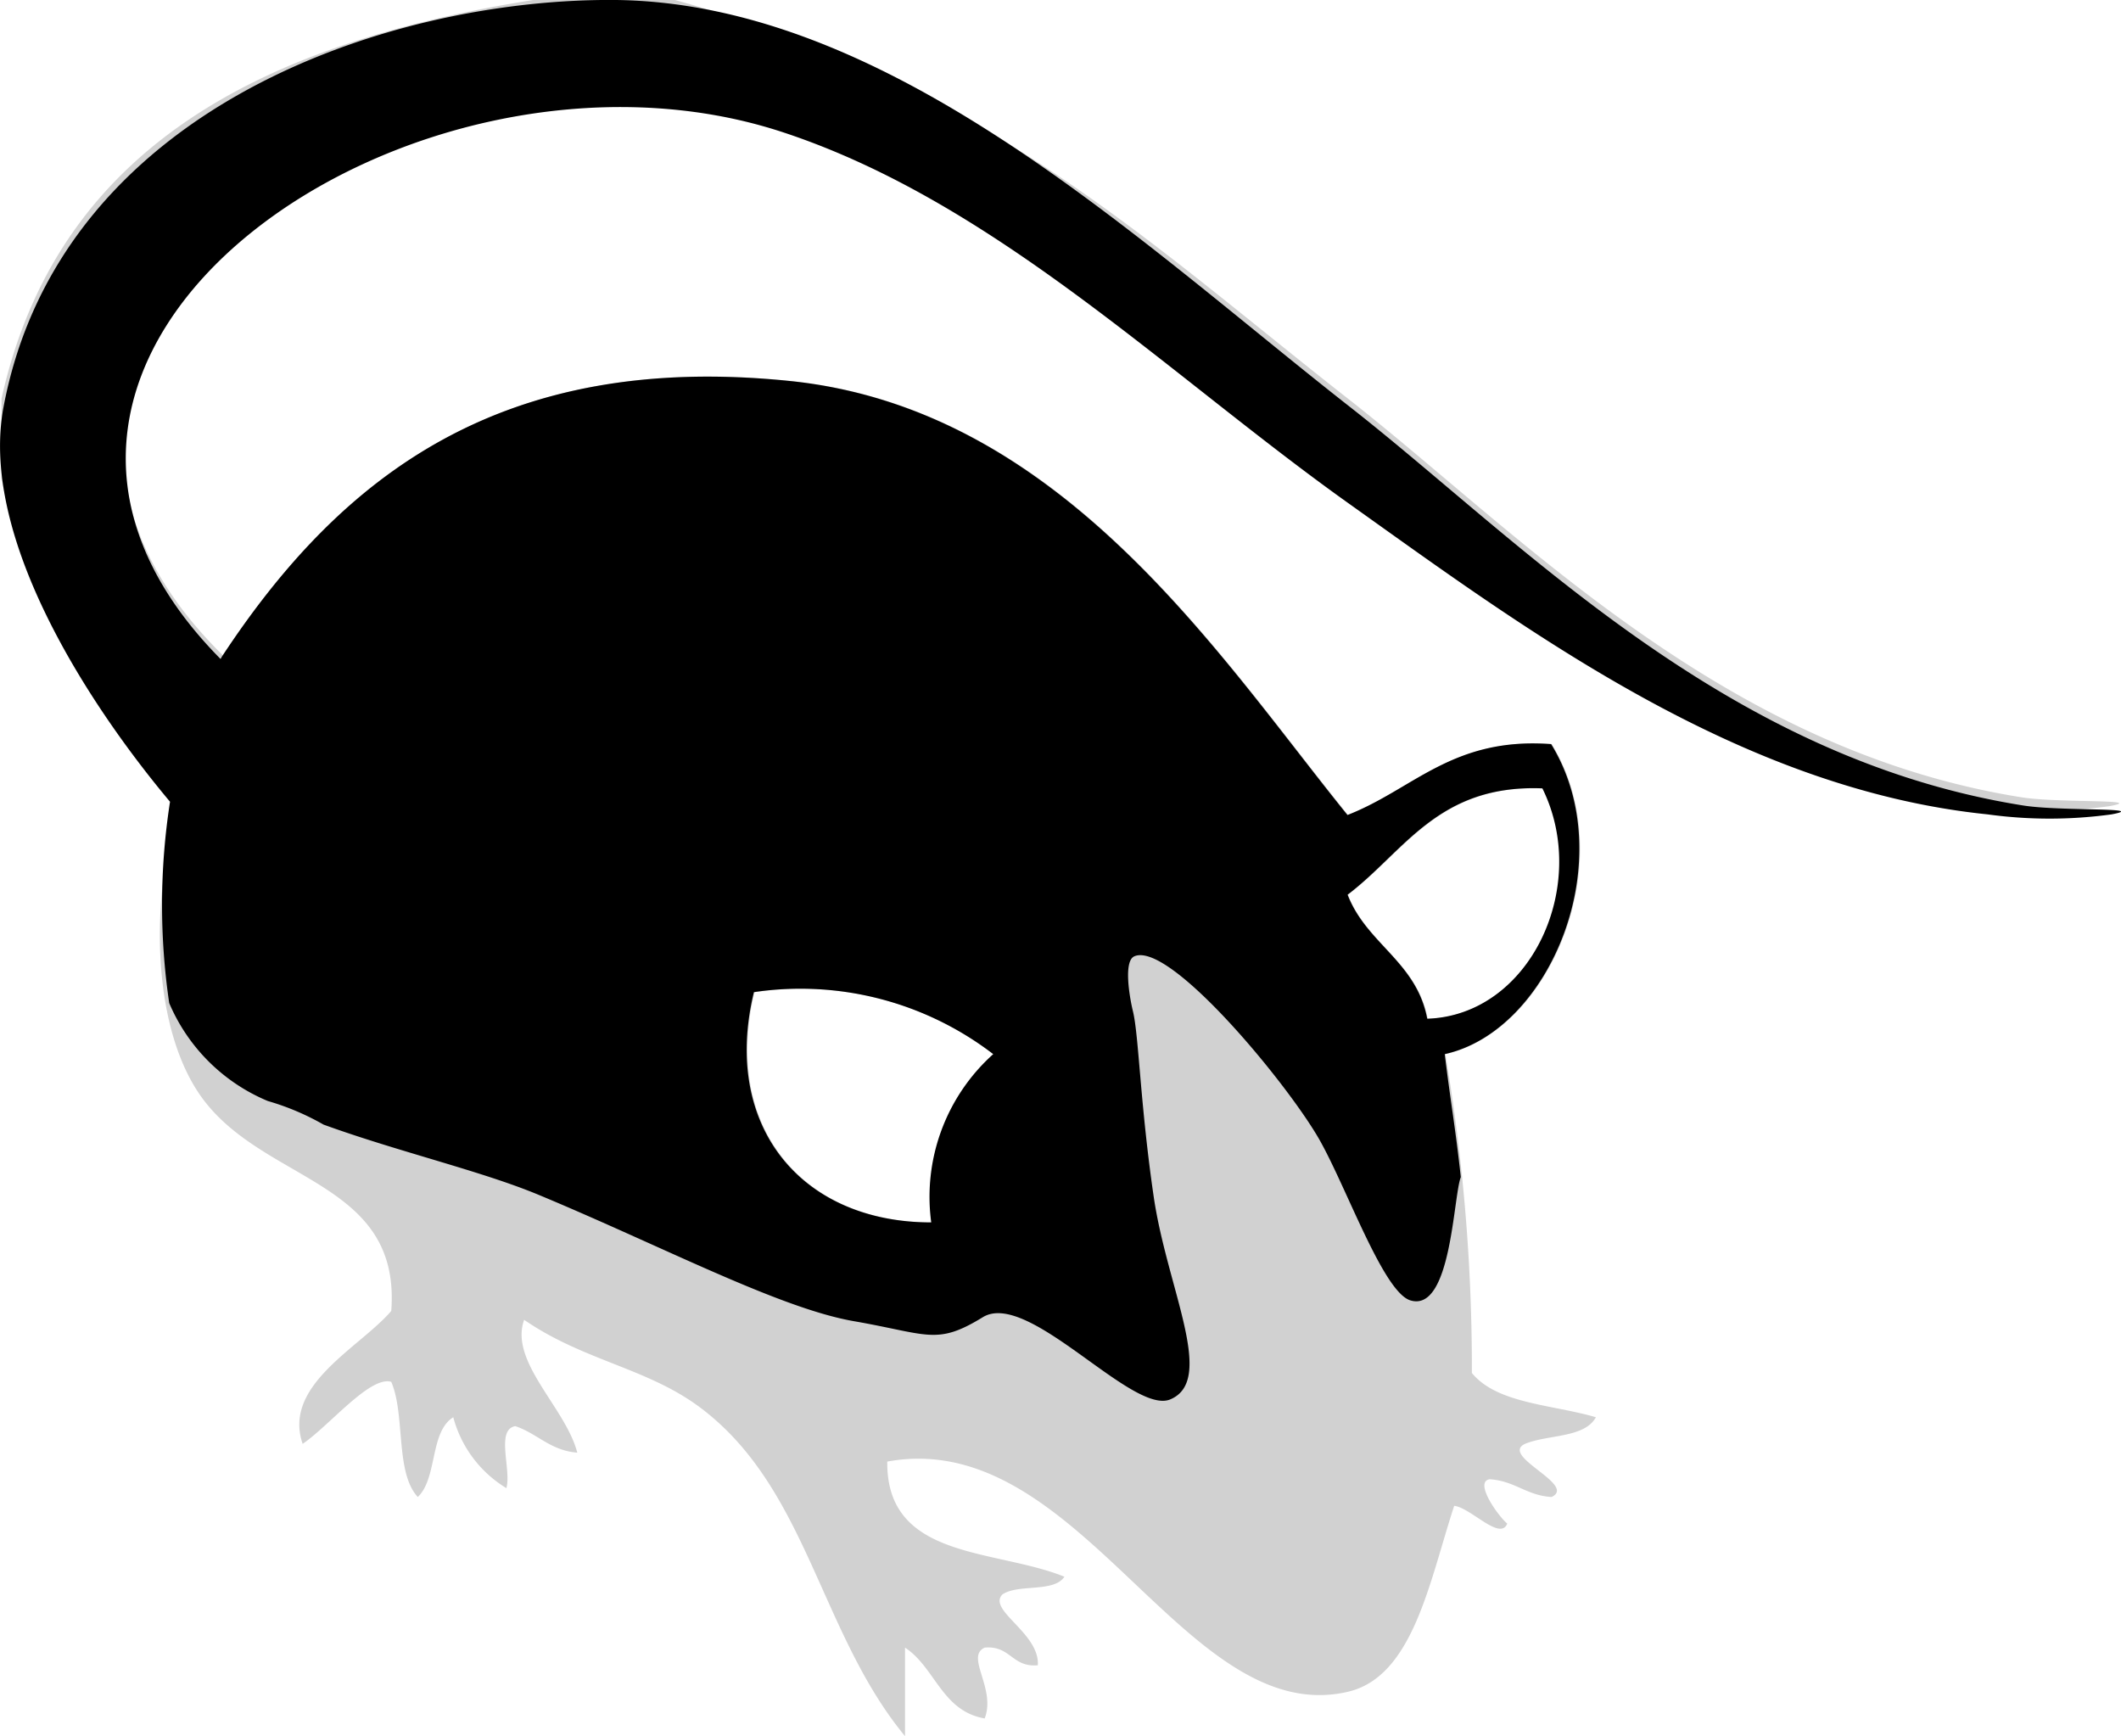 <svg xmlns="http://www.w3.org/2000/svg" width="57.809" height="47.317" viewBox="0 0 57.809 47.317">
  <g id="black-s-husky" transform="translate(-262.816 -2372.738)">
    <path id="パス_188" data-name="パス 188" d="M147.914,496.167h3.863c8.473,2.315,12.843,6.553,18.347,10.865,4.667,3.653,10.181,9.558,18.347,10.862,1.014.163,3.468.045,2.415.242a12.409,12.409,0,0,1-3.38,0c-6.775-.694-12.568-5.023-17.382-8.45-4.958-3.527-9.662-8.229-15.449-10.139-10.057-3.319-23.822,6.013-15.211,14.486,3.246-4.915,7.61-8.289,15.451-7.485,7.432.76,11.709,7.508,15.209,11.829,1.8-.7,2.861-2.128,5.553-1.932,1.92,3.12-.008,7.811-2.9,8.449a51.1,51.1,0,0,1,.723,8.691c.688.841,2.2.859,3.38,1.206-.314.57-1.3.466-1.932.725-.7.334,1.429,1.114.725,1.448-.684-.039-1.006-.442-1.69-.483-.436.073.244,1.016.481,1.208-.193.483-.992-.432-1.446-.484-.676,2.057-1.116,4.657-2.9,5.068-4.457,1.034-7.3-7.239-12.552-6.274-.028,2.682,2.938,2.372,4.828,3.138-.285.438-1.26.189-1.69.483-.417.43,1.024,1.053.965,1.93-.707.063-.741-.544-1.448-.481-.538.246.316,1.11,0,1.93-1.169-.2-1.346-1.389-2.171-1.93v2.413c-2.327-2.82-2.651-6.732-5.553-8.933-1.448-1.1-3.187-1.285-4.828-2.413-.413,1.142,1.136,2.4,1.448,3.62-.743-.061-1.087-.523-1.69-.723-.54.1-.1,1.189-.242,1.69a3.231,3.231,0,0,1-1.448-1.932c-.645.4-.428,1.666-.967,2.173-.621-.668-.336-2.238-.723-3.138-.582-.171-1.69,1.2-2.415,1.69-.554-1.605,1.56-2.623,2.415-3.622.279-3.663-3.694-3.47-5.311-6.034-1.2-1.9-1.258-5.209-.483-7.726-1.957-2.629-4.091-5.082-4.828-8.933v-2.171C134.961,500.113,140.624,497.326,147.914,496.167Zm22.21,24.384c.513,1.338,1.879,1.822,2.173,3.38,2.818-.094,4.445-3.633,3.138-6.278C172.591,517.542,171.683,519.372,170.124,520.551Zm-16.174,2.655c-.88,3.631,1.275,6.276,4.828,6.276a5.222,5.222,0,0,1,1.69-4.586A8.636,8.636,0,0,0,153.951,523.206Z" transform="translate(129.433 1876.571)" fill="#d1d1d1" fill-rule="evenodd"/>
    <path id="パス_193" data-name="パス 193" d="M188.544,518.118c-8.169-1.3-13.68-7.21-18.347-10.863-5.787-4.531-12.582-11.071-20.133-11.089-6.192-.014-15.034,3.006-16.561,11.089-.678,3.586,2.387,8.2,4.537,10.762a18.347,18.347,0,0,0-.022,5.486,5.013,5.013,0,0,0,2.688,2.67,6.93,6.93,0,0,1,1.519.643c2.042.741,4.315,1.267,5.877,1.92,3.36,1.4,6.543,3.083,8.577,3.437s2.252.666,3.513-.108c1.238-.76,4.073,2.672,5.109,2.24,1.256-.523-.083-3.016-.45-5.524s-.407-4.407-.566-5.054c-.088-.358-.269-1.375.043-1.5.973-.4,4.17,3.472,5.04,5,.749,1.322,1.741,4.15,2.476,4.378,1.116.344,1.169-2.816,1.377-3.36-.153-1.391-.269-1.975-.438-3.35,2.889-.637,4.816-5.329,2.9-8.449-2.692-.2-3.755,1.234-5.551,1.932-3.5-4.321-7.778-11.069-15.209-11.829-7.842-.8-12.207,2.57-15.451,7.485-.022.028-.035.065-.055.092-8.341-8.438,5.327-17.656,15.331-14.354,5.789,1.91,10.493,6.612,15.451,10.139,4.812,3.427,10.607,7.756,17.38,8.45a12.411,12.411,0,0,0,3.38,0C192.012,518.163,189.558,518.281,188.544,518.118Zm-13.1-.466c1.309,2.645-.32,6.184-3.138,6.278-.295-1.558-1.658-2.042-2.171-3.38C171.688,519.372,172.594,517.542,175.439,517.652Zm-21.485,5.553a8.634,8.634,0,0,1,6.518,1.69,5.222,5.222,0,0,0-1.69,4.586C155.229,529.482,153.073,526.837,153.954,523.206Z" transform="translate(129.41 1876.571)" fill-rule="evenodd"/>
  </g>
</svg>
